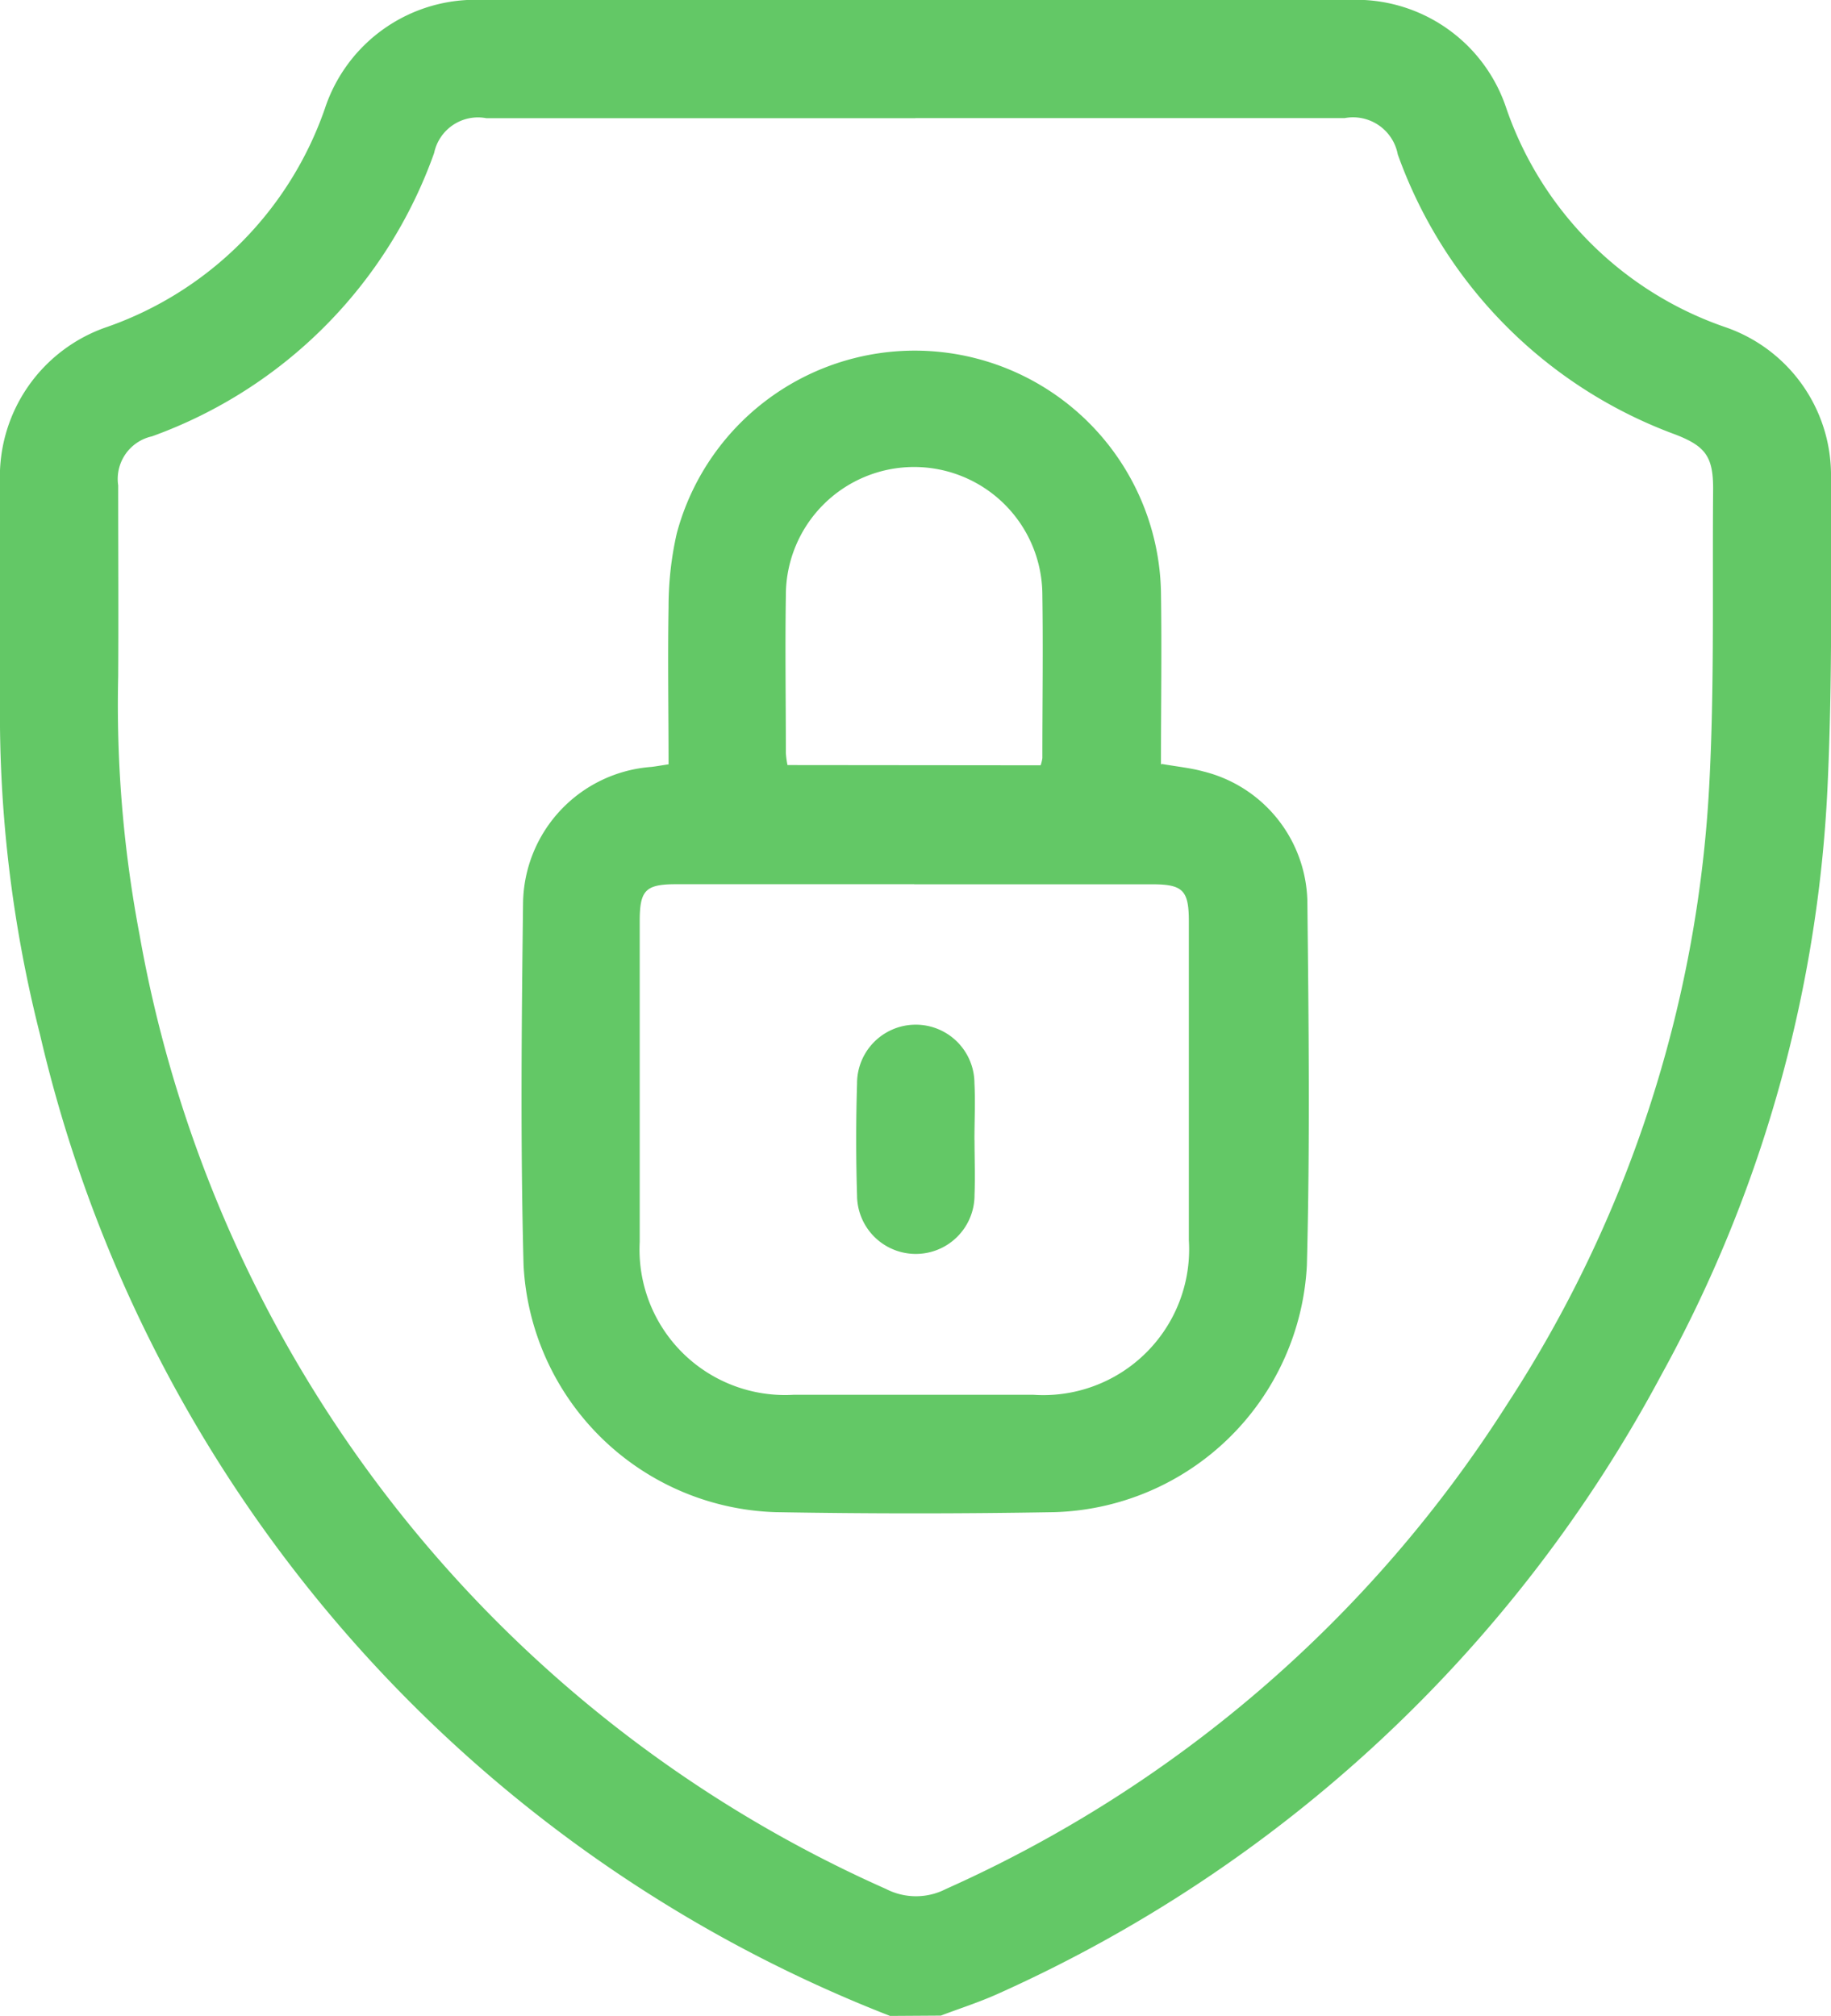 <svg id="Group_7709" data-name="Group 7709" xmlns="http://www.w3.org/2000/svg" xmlns:xlink="http://www.w3.org/1999/xlink" width="22.4" height="24.666" viewBox="0 0 22.4 24.666">
  <defs>
    <clipPath id="clip-path">
      <rect id="Rectangle_2552" data-name="Rectangle 2552" width="22.4" height="24.666" fill="#63c866"/>
    </clipPath>
  </defs>
  <g id="Group_7708" data-name="Group 7708" clip-path="url(#clip-path)">
    <path id="Path_11795" data-name="Path 11795" d="M10.889,24.667a17.02,17.02,0,0,1-10.4-12.01A15.932,15.932,0,0,1,0,8.582Q0,7.245,0,5.909A1.935,1.935,0,0,1,1.314,4a4.333,4.333,0,0,0,2.66-2.669A1.937,1.937,0,0,1,5.892,0Q11.2,0,16.511,0A1.936,1.936,0,0,1,18.43,1.332a4.317,4.317,0,0,0,2.683,2.674A1.915,1.915,0,0,1,22.4,5.788c0,1.292.018,2.586-.044,3.875a16.485,16.485,0,0,1-2.03,7.158A17.143,17.143,0,0,1,12.2,24.4c-.223.1-.46.176-.69.263Zm.31-23.22H5.949a.548.548,0,0,0-.638.426A5.723,5.723,0,0,1,1.859,5.34a.534.534,0,0,0-.413.6c0,.779.005,1.557,0,2.336a15.066,15.066,0,0,0,.261,3.161,15.775,15.775,0,0,0,9.133,11.677.8.8,0,0,0,.732,0,15.736,15.736,0,0,0,6.862-5.925,15.332,15.332,0,0,0,2.476-7.572c.065-1.209.037-2.423.048-3.635,0-.391-.091-.521-.461-.664A5.688,5.688,0,0,1,17.1,1.89a.557.557,0,0,0-.65-.444H11.2" transform="translate(0 -0.001)" fill="#63c866"/>
    <path id="Path_11796" data-name="Path 11796" d="M140.122,93.8c.191.033.351.049.5.09a1.674,1.674,0,0,1,1.277,1.59c.016,1.485.033,2.971-.006,4.455a3.186,3.186,0,0,1-3.084,3.019q-1.709.03-3.42,0a3.187,3.187,0,0,1-3.079-3.025c-.039-1.476-.024-2.954-.006-4.431a1.694,1.694,0,0,1,1.566-1.662c.063-.007.125-.019.214-.032,0-.645-.011-1.285,0-1.924a4.043,4.043,0,0,1,.1-.9,3.013,3.013,0,0,1,5.924.717c.011.7,0,1.4,0,2.107m-3.017,1.467q-1.457,0-2.913,0c-.377,0-.447.073-.447.454,0,1.308,0,2.617,0,3.925a1.78,1.78,0,0,0,1.88,1.868q1.469,0,2.938,0a1.784,1.784,0,0,0,1.9-1.893c0-1.3,0-2.6,0-3.9,0-.379-.072-.453-.449-.453q-1.457,0-2.913,0m1.549-1.456a.467.467,0,0,0,.021-.088c0-.666.01-1.332,0-2a1.569,1.569,0,0,0-3.138.014c-.01.642,0,1.283,0,1.925a1.122,1.122,0,0,0,.02.146Z" transform="translate(-125.905 -84.452)" fill="#63c866"/>
    <path id="Path_11797" data-name="Path 11797" d="M218.434,261.057c0,.224.009.449,0,.673a.718.718,0,1,1-1.437.008q-.021-.684,0-1.369a.718.718,0,1,1,1.436-.007c.012.232,0,.464,0,.7" transform="translate(-206.512 -247.11)" fill="#63c866"/>
  </g>
</svg>
